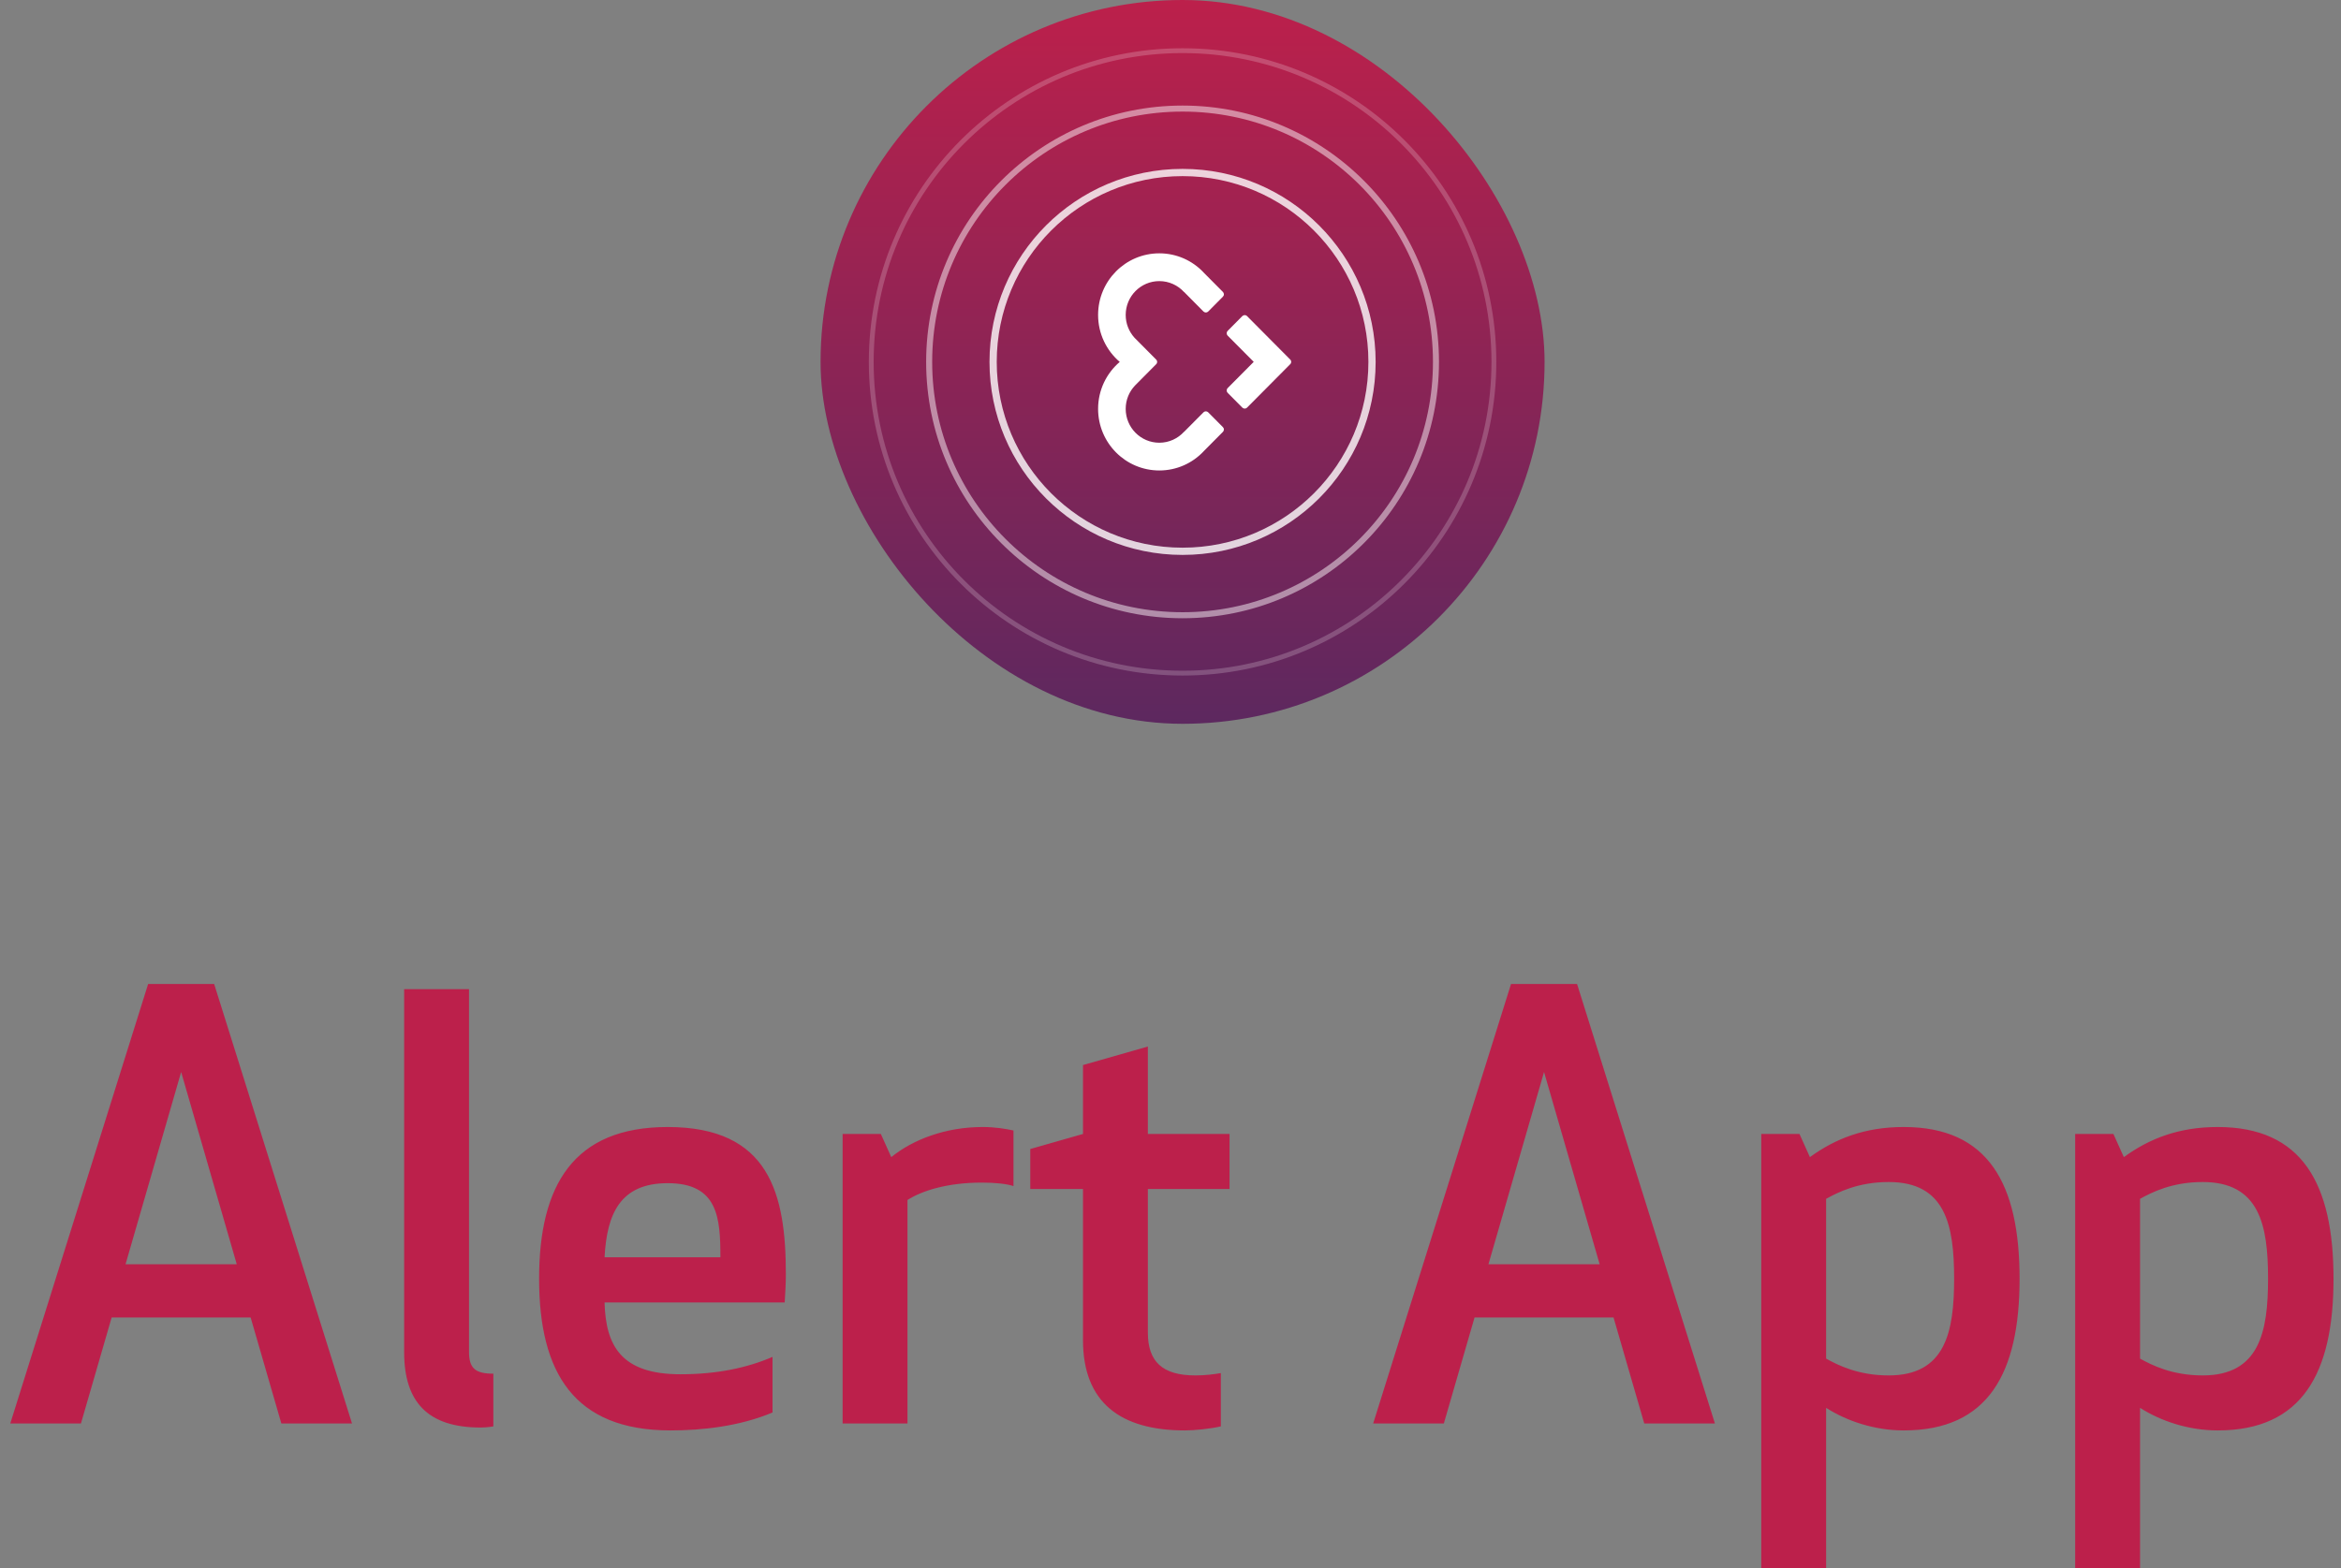 <?xml version="1.0" encoding="UTF-8"?>
<svg width="194px" height="130px" viewBox="0 0 194 130" version="1.1" xmlns="http://www.w3.org/2000/svg" xmlns:xlink="http://www.w3.org/1999/xlink">
    <rect x="0" y="0" width="194" height="130" fill="#808080" stroke="none"/>
    <!-- Generator: Sketch 47.1 (45422) - http://www.bohemiancoding.com/sketch -->
    <title>alert_logo-sm</title>
    <desc>Created with Sketch.</desc>
    <defs>
        <linearGradient x1="50%" y1="100%" x2="50%" y2="0%" id="linearGradient-1">
            <stop stop-color="#5D285F" offset="0%"></stop>
            <stop stop-color="#BC204B" offset="100%"></stop>
        </linearGradient>
    </defs>
    <g id="Homepage" stroke="none" stroke-width="1" fill="none" fill-rule="evenodd">
        <g id="Homepage-Mobile" transform="translate(-90, -2431)">
            <g id="alert_logo-sm" transform="translate(90, 2431)">
                <path d="M23.316,118 L20.772,109.216 L9.252,109.216 L6.708,118 L0.852,118 L12.276,81.568 L17.748,81.568 L29.172,118 L23.316,118 Z M19.62,104.8 L15.012,88.864 L10.404,104.8 L19.62,104.8 Z M39.828,118.336 C40.404,118.336 40.884,118.24 40.884,118.24 L40.884,113.872 C39.348,113.872 38.868,113.392 38.868,112.048 L38.868,82 L33.492,82 L33.492,112.096 C33.492,116.224 35.46,118.336 39.828,118.336 Z M44.676,106 C44.676,98.272 47.508,93.424 55.332,93.424 C63.78,93.424 65.124,98.992 65.124,105.616 C65.124,106.432 65.076,107.2 65.028,107.968 L50.1,107.968 C50.196,111.568 51.492,113.92 56.388,113.92 C59.412,113.92 61.908,113.392 64.02,112.48 L64.02,117.088 C61.284,118.24 58.164,118.576 55.572,118.576 C47.556,118.576 44.676,113.776 44.676,106 Z M55.332,98.08 C51.396,98.08 50.292,100.624 50.1,104.224 L59.7,104.224 C59.7,100.96 59.508,98.08 55.332,98.08 Z M83.988,93.712 C83.316,93.568 82.452,93.424 81.444,93.424 C78.324,93.424 75.636,94.48 73.86,95.92 L72.996,94 L69.828,94 L69.828,118 L75.204,118 L75.204,99.472 C76.404,98.704 78.516,98.032 81.348,98.032 C82.452,98.032 83.412,98.128 83.988,98.32 L83.988,93.712 Z M101.172,113.824 C100.596,113.92 99.876,114.016 99.06,114.016 C96.324,114.016 95.124,112.864 95.124,110.464 L95.124,98.56 L101.892,98.56 L101.892,94 L95.124,94 L95.124,86.752 L89.748,88.288 L89.748,94 L85.38,95.248 L85.38,98.56 L89.748,98.56 L89.748,111.088 C89.748,116.272 92.868,118.576 98.196,118.576 C99.012,118.576 100.356,118.432 101.172,118.24 L101.172,113.824 Z M136.26,118 L133.716,109.216 L122.196,109.216 L119.652,118 L113.796,118 L125.22,81.568 L130.692,81.568 L142.116,118 L136.26,118 Z M132.564,104.8 L127.956,88.864 L123.348,104.8 L132.564,104.8 Z M157.764,118.576 C155.364,118.576 153.06,117.808 151.332,116.704 L151.332,130 L145.956,130 L145.956,94 L149.124,94 L149.988,95.92 C152.1,94.384 154.548,93.424 157.764,93.424 C164.772,93.424 167.364,98.128 167.364,106 C167.364,113.824 164.772,118.576 157.764,118.576 Z M156.516,114.016 C161.22,114.016 161.94,110.416 161.94,106 C161.94,101.536 161.22,97.984 156.516,97.984 C153.972,97.984 152.292,98.848 151.332,99.376 L151.332,112.624 C152.292,113.152 153.972,114.016 156.516,114.016 Z M183.78,118.576 C181.38,118.576 179.076,117.808 177.348,116.704 L177.348,130 L171.972,130 L171.972,94 L175.14,94 L176.004,95.92 C178.116,94.384 180.564,93.424 183.78,93.424 C190.788,93.424 193.38,98.128 193.38,106 C193.38,113.824 190.788,118.576 183.78,118.576 Z M182.532,114.016 C187.236,114.016 187.956,110.416 187.956,106 C187.956,101.536 187.236,97.984 182.532,97.984 C179.988,97.984 178.308,98.848 177.348,99.376 L177.348,112.624 C178.308,113.152 179.988,114.016 182.532,114.016 Z" id="Alert-App" fill="#BC204B"></path>
                <g id="Group-Copy" transform="translate(68, 0)">
                    <rect id="Rectangle-376" fill="url(#linearGradient-1)" x="0" y="0" width="60" height="60" rx="30"></rect>
                    <circle id="Oval-90-Copy" stroke-opacity="0.2" stroke="#FFFFFF" stroke-width="0.4" cx="30" cy="30" r="25.8"></circle>
                    <circle id="Oval-90" stroke-opacity="0.8" stroke="#FFFFFF" stroke-width="0.5" opacity="0.6" cx="30" cy="30" r="21"></circle>
                    <circle id="Oval-90" stroke-opacity="0.8" stroke="#FFFFFF" stroke-width="0.6" cx="30" cy="30" r="15.7"></circle>
                    <path d="M39,29.996 C39,29.993 38.999,29.988 38.999,29.984 C38.999,29.97 38.996,29.955 38.994,29.94 C38.992,29.93 38.989,29.923 38.986,29.915 C38.983,29.905 38.981,29.895 38.977,29.885 C38.973,29.879 38.969,29.872 38.966,29.865 C38.96,29.856 38.955,29.846 38.949,29.837 C38.945,29.831 38.94,29.826 38.936,29.821 C38.929,29.811 38.921,29.805 38.913,29.797 C38.912,29.795 38.911,29.793 38.909,29.791 L35.354,26.213 C35.348,26.206 35.341,26.198 35.336,26.191 L35.334,26.191 C35.285,26.147 35.221,26.121 35.15,26.121 C35.079,26.121 35.015,26.149 34.965,26.193 L34.964,26.191 L33.736,27.429 C33.686,27.479 33.655,27.549 33.655,27.626 C33.655,27.697 33.683,27.76 33.726,27.809 L33.725,27.809 L33.736,27.821 L35.897,29.996 L33.736,32.171 L33.725,32.182 L33.726,32.182 C33.683,32.232 33.655,32.296 33.655,32.368 C33.655,32.443 33.686,32.512 33.736,32.563 L34.964,33.8 L34.965,33.799 C35.015,33.845 35.079,33.871 35.15,33.871 C35.221,33.871 35.285,33.845 35.334,33.8 L35.336,33.799 C35.341,33.794 35.348,33.787 35.354,33.781 L38.909,30.201 C38.911,30.199 38.912,30.197 38.913,30.197 C38.921,30.189 38.929,30.181 38.936,30.172 C38.94,30.166 38.945,30.161 38.949,30.155 C38.955,30.146 38.96,30.136 38.966,30.128 C38.969,30.121 38.973,30.115 38.977,30.106 C38.981,30.096 38.983,30.089 38.985,30.078 C38.989,30.07 38.992,30.062 38.994,30.054 C38.996,30.041 38.996,30.027 38.999,30.016 C38.999,30.009 39,30.004 39,29.996 L39,29.996 Z M28.073,23.302 C28.882,23.302 29.611,23.65 30.12,24.206 L30.124,24.201 L31.734,25.824 C31.784,25.873 31.853,25.904 31.929,25.904 C32.001,25.904 32.068,25.875 32.117,25.829 L32.118,25.829 L33.339,24.598 L33.339,24.597 C33.393,24.547 33.425,24.476 33.425,24.397 C33.425,24.322 33.395,24.252 33.344,24.201 L31.734,22.58 L31.736,22.577 C30.814,21.605 29.513,21 28.073,21 C25.272,21 23,23.286 23,26.107 C23,27.667 23.697,29.065 24.794,30.001 C23.697,30.936 23,32.333 23,33.894 C23,36.714 25.272,39 28.073,39 C29.513,39 30.814,38.395 31.736,37.423 L31.734,37.42 L33.344,35.799 C33.395,35.75 33.425,35.68 33.425,35.603 C33.425,35.524 33.393,35.454 33.339,35.403 L32.118,34.173 L32.117,34.173 C32.068,34.127 32.001,34.097 31.929,34.097 C31.853,34.097 31.784,34.127 31.734,34.178 L30.124,35.799 L30.12,35.794 C29.611,36.35 28.882,36.7 28.073,36.7 C26.534,36.7 25.287,35.443 25.287,33.894 C25.287,33.137 25.585,32.451 26.069,31.947 L26.113,31.904 C26.136,31.881 26.159,31.858 26.182,31.835 L26.182,31.833 L27.801,30.202 C27.803,30.202 27.804,30.201 27.806,30.199 C27.813,30.19 27.821,30.183 27.828,30.174 C27.832,30.169 27.837,30.163 27.841,30.158 C27.847,30.149 27.851,30.139 27.857,30.129 C27.862,30.123 27.866,30.116 27.869,30.11 C27.873,30.1 27.875,30.09 27.878,30.082 C27.881,30.072 27.883,30.064 27.885,30.055 C27.888,30.044 27.888,30.031 27.891,30.017 C27.891,30.01 27.892,30.005 27.892,29.999 L27.892,29.998 C27.892,29.994 27.891,29.991 27.891,29.986 C27.891,29.971 27.888,29.956 27.885,29.942 C27.883,29.933 27.881,29.925 27.878,29.917 C27.876,29.907 27.873,29.899 27.869,29.889 C27.866,29.881 27.862,29.876 27.858,29.869 C27.852,29.857 27.847,29.849 27.841,29.839 C27.837,29.834 27.833,29.829 27.828,29.823 C27.821,29.814 27.813,29.806 27.806,29.798 C27.806,29.798 27.803,29.797 27.801,29.795 L26.017,27.998 C25.564,27.497 25.287,26.835 25.287,26.107 C25.287,24.559 26.534,23.302 28.073,23.302 L28.073,23.302 Z" id="Fill-6-Copy" fill="#FFFFFF"></path>
                </g>
            </g>
        </g>
    </g>
</svg>